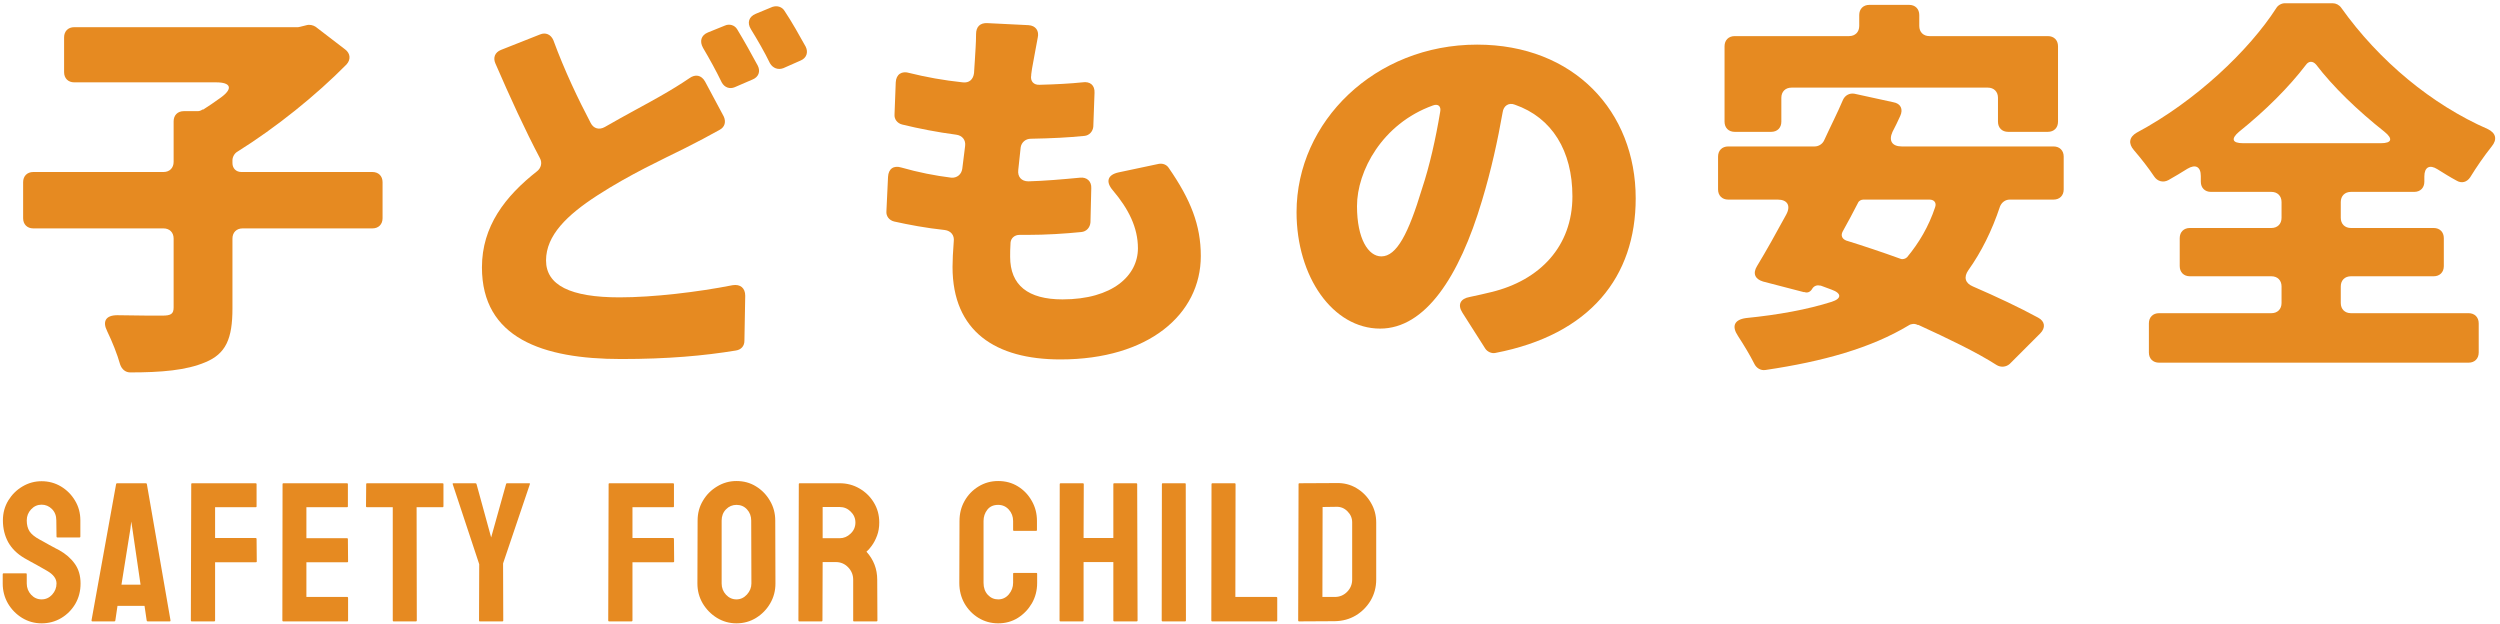 <svg width="493" height="123" viewBox="0 0 493 123" fill="none" xmlns="http://www.w3.org/2000/svg">
<path d="M463.601 54.48C462.401 54.48 461.601 55.28 461.601 56.48V59.76C461.601 60.96 462.401 61.76 463.601 61.76H486.801C488.001 61.76 488.801 62.56 488.801 63.76V69.52C488.801 70.72 488.001 71.52 486.801 71.52H425.761C424.561 71.52 423.761 70.72 423.761 69.52V63.76C423.761 62.56 424.561 61.76 425.761 61.76H447.921C449.121 61.76 449.921 60.96 449.921 59.76V56.48C449.921 55.28 449.121 54.48 447.921 54.48H431.841C430.641 54.48 429.841 53.68 429.841 52.48V46.96C429.841 45.76 430.641 44.96 431.841 44.96H447.921C449.121 44.96 449.921 44.16 449.921 42.96V39.84C449.921 38.64 449.121 37.84 447.921 37.84H436.001C434.801 37.84 434.001 37.04 434.001 35.84V34.72C434.001 32.88 432.961 32.32 431.361 33.28C430.081 34.08 428.881 34.8 427.601 35.52C426.561 36.08 425.441 35.76 424.801 34.8C423.681 33.12 422.241 31.28 420.801 29.6C419.681 28.32 419.841 27.04 421.361 26.16C433.041 19.92 443.521 9.92 448.881 1.6C449.201 1.04 449.921 0.64 450.561 0.64H460.001C460.641 0.64 461.281 0.96 461.681 1.52C469.201 12.08 479.601 20.64 490.561 25.44C492.241 26.24 492.481 27.52 491.361 28.88C489.841 30.8 488.401 32.88 487.121 34.96C486.481 35.92 485.441 36.24 484.401 35.6C483.201 34.96 481.921 34.16 480.641 33.36C479.121 32.4 478.081 32.96 478.081 34.8V35.84C478.081 37.04 477.281 37.84 476.081 37.84H463.601C462.401 37.84 461.601 38.64 461.601 39.84V42.96C461.601 44.16 462.401 44.96 463.601 44.96H479.921C481.121 44.96 481.921 45.76 481.921 46.96V52.48C481.921 53.68 481.121 54.48 479.921 54.48H463.601ZM441.521 26C439.921 27.36 440.161 28.24 442.321 28.24H469.521C471.681 28.24 471.921 27.36 470.241 26C464.881 21.76 460.081 17.12 456.721 12.72C456.081 12 455.281 12 454.721 12.8C451.361 17.2 446.801 21.76 441.521 26Z" fill="#E68A21"/>
<path d="M353.281 17.28C352.081 17.28 351.281 18.08 351.281 19.28V24C351.281 25.2 350.481 26 349.281 26H342.081C340.881 26 340.081 25.2 340.081 24V9.12C340.081 7.92 340.881 7.12 342.081 7.12H364.641C365.841 7.12 366.641 6.32 366.641 5.12V2.96C366.641 1.76 367.441 0.96 368.641 0.96H376.481C377.681 0.96 378.481 1.76 378.481 2.96V5.12C378.481 6.32 379.281 7.12 380.481 7.12H403.841C405.041 7.12 405.841 7.92 405.841 9.12V24C405.841 25.2 405.041 26 403.841 26H396.001C394.801 26 394.001 25.2 394.001 24V19.28C394.001 18.08 393.201 17.28 392.001 17.28H353.281ZM406.961 37.36C406.961 38.56 406.161 39.36 404.961 39.36H396.321C395.441 39.36 394.721 39.92 394.401 40.72C392.801 45.52 390.721 49.68 388.161 53.28C387.201 54.64 387.521 55.84 389.041 56.48C393.841 58.56 398.241 60.64 401.921 62.64C403.281 63.36 403.441 64.64 402.321 65.76L396.321 71.76C395.601 72.4 394.561 72.48 393.761 72C389.761 69.44 384.241 66.8 378.321 64.08H378.161C377.601 63.76 376.881 63.84 376.401 64.16C368.961 68.64 359.521 71.28 348.161 72.96C347.201 73.12 346.321 72.56 345.921 71.68C345.121 70.08 343.921 68.08 342.721 66.24C341.441 64.32 342.001 63.04 344.321 62.72C350.721 62.08 356.401 61.04 361.201 59.52C363.201 58.88 363.201 57.84 361.201 57.12L359.041 56.32H358.881C358.321 56.16 357.681 56.4 357.361 56.96C357.041 57.52 356.481 57.84 355.841 57.6H355.681L347.681 55.52C346.081 55.04 345.601 53.92 346.481 52.48C348.321 49.44 350.241 46 352.241 42.32C353.201 40.56 352.481 39.36 350.561 39.36H340.801C339.601 39.36 338.801 38.56 338.801 37.36V30.88C338.801 29.68 339.601 28.88 340.801 28.88H357.841C358.641 28.88 359.361 28.4 359.681 27.76C360.961 24.96 362.321 22.32 363.441 19.68C363.841 18.8 364.721 18.32 365.681 18.48L373.361 20.16C374.801 20.4 375.361 21.52 374.721 22.88C374.241 23.92 373.761 24.96 373.201 26C372.401 27.76 373.121 28.88 375.041 28.88H404.961C406.161 28.88 406.961 29.68 406.961 30.88V37.36ZM381.601 40.88C381.921 40 381.441 39.36 380.481 39.36H367.441C367.041 39.36 366.561 39.6 366.401 40C365.361 42 364.401 43.84 363.361 45.68C362.961 46.48 363.281 47.12 364.081 47.44C367.441 48.48 371.041 49.68 374.801 51.04C375.201 51.2 375.761 51.04 376.081 50.72C378.401 47.92 380.321 44.72 381.601 40.88Z" fill="#E68A21"/>
<path d="M294.88 69.6C294.16 69.76 293.28 69.36 292.88 68.72L288.4 61.68C287.36 60.08 288 58.88 289.84 58.56C291.44 58.24 292.72 57.92 294.08 57.6C303.68 55.28 310.08 48.56 310.08 38.72C310.08 29.76 306.08 23.2 298.72 20.64C297.52 20.16 296.48 20.88 296.32 22.16C295.36 27.6 294.08 33.52 292.24 39.6C287.76 54.64 281.04 64.8 272.16 64.8C262.88 64.8 255.68 54.64 255.68 41.84C255.68 24 271.12 8.8 291.28 8.8C310.4 8.8 322.56 22 322.56 39.12C322.56 54.56 313.6 66 294.88 69.6ZM280.4 37.28C281.92 32.72 283.12 27.36 284 22.08C284.24 20.96 283.6 20.4 282.56 20.8C272.56 24.4 267.6 33.76 267.6 40.64C267.6 47.12 269.84 50.56 272.4 50.56C275.44 50.56 277.76 46 280.4 37.28Z" fill="#E68A21"/>
<path d="M219.44 37.52C218 35.84 218.4 34.48 220.56 34L228.48 32.32C229.28 32.16 230.08 32.48 230.48 33.12C234.8 39.36 236.8 44.4 236.8 50.48C236.8 62 226.48 70.88 209.12 70.88C196.32 70.88 187.84 65.36 187.84 52.64C187.84 51.36 187.92 49.68 188.08 47.6C188.24 46.4 187.52 45.52 186.32 45.36C182.56 44.96 179.2 44.32 176.32 43.68C175.36 43.44 174.72 42.64 174.8 41.68L175.12 34.88C175.2 33.28 176.24 32.56 177.76 33.04C181.12 34 184.4 34.64 187.6 35.04C188.72 35.12 189.6 34.4 189.76 33.28L190.32 28.8C190.48 27.6 189.76 26.72 188.56 26.56C184.88 26.08 181.2 25.36 177.92 24.56C176.96 24.32 176.32 23.52 176.4 22.56L176.64 16.24C176.72 14.64 177.84 13.92 179.36 14.4C182.56 15.2 186.08 15.84 189.84 16.24C191.12 16.4 191.92 15.68 192.08 14.4C192.16 13.52 192.16 12.72 192.24 11.92C192.32 10.32 192.48 8.56 192.48 6.72C192.48 5.28 193.28 4.48 194.72 4.56L202.8 4.96C204.24 5.04 204.96 6.08 204.64 7.44C204.24 9.44 204 11.04 203.68 12.64C203.6 13.12 203.44 13.84 203.36 14.64V14.8C203.12 16 203.84 16.8 205.04 16.72C208.24 16.64 211.12 16.48 213.44 16.24C214.96 16 215.92 16.8 215.84 18.32L215.6 24.96C215.52 25.92 214.8 26.72 213.84 26.8C210.64 27.12 207.52 27.28 203.28 27.36C202.24 27.36 201.44 28.08 201.28 29.04L200.8 33.52C200.64 34.88 201.44 35.76 202.8 35.76C205.92 35.68 209.6 35.36 212.96 35.04C214.32 34.88 215.28 35.76 215.2 37.12L215.04 43.84C214.96 44.88 214.24 45.68 213.2 45.76C210 46.08 206.32 46.32 202.56 46.32H201.04C200.08 46.32 199.36 46.96 199.28 47.84C199.2 48.96 199.2 49.92 199.2 50.64C199.2 56.24 202.72 59.04 209.52 59.04C219.44 59.04 224.4 54.32 224.4 48.96C224.4 44.88 222.56 41.2 219.44 37.52Z" fill="#E68A21"/>
<path d="M148.079 5.76C147.279 4.48 147.679 3.28 149.039 2.72L152.319 1.36C153.279 1.04 154.239 1.36 154.719 2.16C156.159 4.32 157.679 7.04 158.879 9.2C159.439 10.32 159.039 11.44 157.919 11.92L154.479 13.44C153.439 13.84 152.399 13.44 151.839 12.48C150.799 10.32 149.359 7.84 148.079 5.76ZM138.639 9.44C137.919 8.16 138.239 6.96 139.599 6.4L142.959 5.04C143.839 4.64 144.879 4.96 145.359 5.76C146.719 8 148.239 10.72 149.439 12.96C149.999 14.08 149.599 15.2 148.399 15.68L144.879 17.2C143.919 17.6 142.879 17.28 142.319 16.24C141.279 14.08 139.919 11.6 138.639 9.44ZM135.919 15.44C137.119 14.56 138.319 14.8 139.039 16.08L142.719 22.96C143.199 24 142.959 25.04 141.919 25.6C139.759 26.8 137.519 28 135.119 29.2C130.639 31.44 124.319 34.32 117.759 38.56C111.839 42.4 107.679 46.4 107.679 51.36C107.679 56.24 112.479 58.64 122.159 58.64C128.799 58.64 137.599 57.6 144.479 56.24C145.999 56 146.959 56.8 146.959 58.32L146.799 67.2C146.799 68.24 146.159 68.96 145.119 69.12C138.799 70.16 131.679 70.8 122.479 70.8C106.959 70.8 95.039 66.64 95.039 52.72C95.039 44.64 99.599 38.72 105.919 33.76C106.719 33.12 106.959 32.08 106.479 31.2C103.519 25.6 100.559 19.12 97.679 12.48C97.199 11.36 97.599 10.32 98.799 9.84L106.479 6.8C107.599 6.32 108.639 6.8 109.119 7.92C111.359 14 113.999 19.52 116.479 24.24C117.039 25.36 118.159 25.68 119.279 25.04C123.439 22.64 127.279 20.64 130.079 19.04C132.319 17.76 134.159 16.64 135.919 15.44Z" fill="#E68A21"/>
<path d="M73.441 33.92C74.641 33.92 75.441 34.72 75.441 35.92V43.04C75.441 44.24 74.641 45.04 73.441 45.04H47.84C46.641 45.04 45.84 45.84 45.84 47.04V60.8C45.84 66.8 44.56 69.76 40.48 71.44C36.721 73.04 31.761 73.44 25.68 73.44C24.721 73.44 24 72.8 23.68 71.84C23.12 69.84 22.16 67.44 21.12 65.28C20.16 63.36 20.881 62.16 23.12 62.16C26.881 62.24 30.64 62.24 32.001 62.24C33.681 62.24 34.24 61.92 34.24 60.64V47.04C34.24 45.84 33.441 45.04 32.24 45.04H6.561C5.361 45.04 4.561 44.24 4.561 43.04V35.92C4.561 34.72 5.361 33.92 6.561 33.92H32.24C33.441 33.92 34.24 33.12 34.24 31.92V23.92C34.24 22.72 35.041 21.92 36.24 21.92H38.961C39.281 21.92 39.6 21.84 39.92 21.6H40.081C41.2 20.88 42.401 20.08 43.6 19.2C46.001 17.44 45.52 16.24 42.641 16.24H14.64C13.441 16.24 12.64 15.44 12.64 14.24V7.36C12.64 6.16 13.441 5.36 14.64 5.36H58.8L59.2 5.28L60.48 4.96C61.041 4.8 61.761 4.96 62.241 5.28L68.081 9.76C69.121 10.56 69.201 11.76 68.32 12.72C62.321 18.8 54.48 25.12 46.8 29.92C46.24 30.24 45.84 30.96 45.84 31.6V32.16C45.84 33.2 46.56 33.92 47.6 33.92H73.441Z" fill="#E68A21"/>
<path d="M263.207 122.5L256.191 122.538C256.064 122.538 256 122.475 256 122.347L256.076 95.451C256.076 95.349 256.127 95.298 256.229 95.298L263.551 95.26C265.004 95.221 266.316 95.553 267.489 96.254C268.674 96.955 269.617 97.904 270.318 99.102C271.032 100.287 271.389 101.6 271.389 103.04V114.28C271.389 115.784 271.025 117.16 270.299 118.409C269.56 119.646 268.578 120.633 267.355 121.372C266.132 122.099 264.749 122.475 263.207 122.5ZM263.551 99.943L260.817 99.981L260.779 117.721H263.207C264.175 117.721 264.991 117.383 265.654 116.708C266.316 116.033 266.648 115.223 266.648 114.28V103.002C266.648 102.173 266.342 101.453 265.73 100.842C265.118 100.217 264.392 99.918 263.551 99.943Z" fill="#E68A21"/>
<path d="M251.681 122.538H239.026C238.924 122.538 238.873 122.475 238.873 122.347L238.911 95.489C238.911 95.362 238.975 95.298 239.102 95.298H243.461C243.588 95.298 243.652 95.362 243.652 95.489L243.614 117.721H251.681C251.808 117.721 251.872 117.785 251.872 117.912V122.347C251.872 122.475 251.808 122.538 251.681 122.538Z" fill="#E68A21"/>
<path d="M233.714 122.538H229.279C229.152 122.538 229.088 122.475 229.088 122.347L229.126 95.451C229.126 95.349 229.177 95.298 229.279 95.298H233.676C233.778 95.298 233.829 95.349 233.829 95.451L233.867 122.347C233.867 122.475 233.816 122.538 233.714 122.538Z" fill="#E68A21"/>
<path d="M213.529 122.538H209.094C208.992 122.538 208.941 122.475 208.941 122.347L208.98 95.451C208.98 95.349 209.043 95.298 209.171 95.298H213.529C213.657 95.298 213.72 95.349 213.72 95.451L213.682 106.099H219.551V95.451C219.551 95.349 219.602 95.298 219.704 95.298H224.062C224.19 95.298 224.253 95.349 224.253 95.451L224.33 122.347C224.33 122.475 224.266 122.538 224.139 122.538H219.742C219.615 122.538 219.551 122.475 219.551 122.347V110.839H213.682V122.347C213.682 122.475 213.631 122.538 213.529 122.538Z" fill="#E68A21"/>
<path d="M196.841 122.921C195.427 122.921 194.133 122.564 192.961 121.85C191.801 121.137 190.877 120.181 190.189 118.983C189.513 117.772 189.176 116.428 189.176 114.949L189.214 102.734C189.214 101.281 189.545 99.969 190.208 98.796C190.871 97.611 191.782 96.662 192.942 95.948C194.114 95.221 195.414 94.858 196.841 94.858C198.294 94.858 199.588 95.209 200.722 95.91C201.869 96.611 202.78 97.56 203.456 98.758C204.144 99.943 204.488 101.268 204.488 102.734V104.531C204.488 104.633 204.437 104.684 204.335 104.684H199.938C199.836 104.684 199.785 104.633 199.785 104.531V102.734C199.785 101.867 199.505 101.122 198.944 100.497C198.383 99.873 197.682 99.561 196.841 99.561C195.911 99.561 195.197 99.879 194.7 100.517C194.203 101.154 193.955 101.893 193.955 102.734V114.949C193.955 115.905 194.235 116.689 194.796 117.301C195.357 117.9 196.038 118.199 196.841 118.199C197.682 118.199 198.383 117.868 198.944 117.205C199.505 116.53 199.785 115.778 199.785 114.949V113.133C199.785 113.031 199.836 112.98 199.938 112.98H204.373C204.475 112.98 204.526 113.031 204.526 113.133V114.949C204.526 116.415 204.182 117.753 203.494 118.964C202.793 120.162 201.869 121.124 200.722 121.85C199.575 122.564 198.281 122.921 196.841 122.921Z" fill="#E68A21"/>
<path d="M162.035 122.538H157.6C157.498 122.538 157.447 122.475 157.447 122.347L157.524 95.451C157.524 95.349 157.575 95.298 157.677 95.298H165.591C167.005 95.298 168.305 95.642 169.49 96.33C170.676 97.018 171.619 97.942 172.32 99.102C173.033 100.262 173.39 101.574 173.39 103.04C173.39 103.996 173.244 104.862 172.951 105.64C172.657 106.417 172.313 107.073 171.918 107.609C171.536 108.144 171.185 108.539 170.867 108.794C172.281 110.361 172.989 112.203 172.989 114.318L173.027 122.347C173.027 122.475 172.963 122.538 172.836 122.538H168.401C168.299 122.538 168.248 122.5 168.248 122.424V114.318C168.248 113.375 167.917 112.56 167.254 111.872C166.591 111.183 165.776 110.839 164.807 110.839H162.226L162.188 122.347C162.188 122.475 162.137 122.538 162.035 122.538ZM165.591 99.981H162.226V106.137H165.591C166.394 106.137 167.107 105.837 167.732 105.238C168.369 104.639 168.688 103.907 168.688 103.04C168.688 102.212 168.382 101.498 167.77 100.899C167.158 100.287 166.432 99.981 165.591 99.981Z" fill="#E68A21"/>
<path d="M145.233 122.921C143.844 122.921 142.563 122.564 141.391 121.85C140.231 121.137 139.294 120.187 138.581 119.002C137.88 117.804 137.529 116.491 137.529 115.064L137.568 102.658C137.568 101.205 137.918 99.898 138.619 98.739C139.307 97.566 140.237 96.63 141.41 95.929C142.582 95.215 143.857 94.858 145.233 94.858C146.66 94.858 147.941 95.209 149.075 95.91C150.222 96.611 151.14 97.554 151.828 98.739C152.529 99.911 152.88 101.218 152.88 102.658L152.918 115.064C152.918 116.491 152.574 117.798 151.886 118.983C151.185 120.181 150.254 121.137 149.095 121.85C147.935 122.564 146.648 122.921 145.233 122.921ZM145.233 118.199C146.023 118.199 146.711 117.88 147.298 117.243C147.884 116.593 148.177 115.867 148.177 115.064L148.139 102.658C148.139 101.791 147.865 101.058 147.317 100.459C146.769 99.86 146.074 99.561 145.233 99.561C144.43 99.561 143.742 99.854 143.169 100.44C142.595 101.026 142.308 101.766 142.308 102.658V115.064C142.308 115.918 142.595 116.657 143.169 117.282C143.742 117.893 144.43 118.199 145.233 118.199Z" fill="#E68A21"/>
<path d="M124.531 122.538H120.135C120.007 122.538 119.943 122.475 119.943 122.347L120.02 95.451C120.02 95.349 120.071 95.298 120.173 95.298H132.713C132.84 95.298 132.904 95.349 132.904 95.451V99.867C132.904 99.969 132.853 100.02 132.751 100.02H124.722V106.099H132.751C132.853 106.099 132.904 106.162 132.904 106.29L132.942 110.725C132.942 110.827 132.879 110.878 132.751 110.878H124.722V122.347C124.722 122.475 124.659 122.538 124.531 122.538Z" fill="#E68A21"/>
<path d="M99.091 122.538H94.599C94.51 122.538 94.465 122.487 94.465 122.386L94.503 111.26L89.266 95.451C89.24 95.349 89.278 95.298 89.38 95.298H93.739C93.866 95.298 93.943 95.349 93.968 95.451L96.855 105.984L99.799 95.451C99.824 95.349 99.888 95.298 99.99 95.298H104.386C104.488 95.298 104.527 95.349 104.501 95.451L99.206 111.107L99.244 122.386C99.244 122.487 99.193 122.538 99.091 122.538Z" fill="#E68A21"/>
<path d="M82.04 122.538H77.624C77.509 122.538 77.452 122.475 77.452 122.347V100.02H72.367C72.24 100.02 72.176 99.956 72.176 99.828L72.214 95.451C72.214 95.349 72.265 95.298 72.367 95.298H87.239C87.379 95.298 87.45 95.349 87.45 95.451V99.828C87.45 99.956 87.399 100.02 87.297 100.02H82.154L82.193 122.347C82.193 122.475 82.142 122.538 82.04 122.538Z" fill="#E68A21"/>
<path d="M68.49 122.538H55.835C55.733 122.538 55.682 122.475 55.682 122.347L55.72 95.451C55.72 95.349 55.771 95.298 55.873 95.298H68.451C68.553 95.298 68.604 95.362 68.604 95.489V99.867C68.604 99.969 68.553 100.02 68.451 100.02H60.422V106.137H68.451C68.553 106.137 68.604 106.188 68.604 106.29L68.642 110.725C68.642 110.827 68.591 110.878 68.49 110.878H60.422V117.721H68.49C68.591 117.721 68.642 117.785 68.642 117.912V122.386C68.642 122.487 68.591 122.538 68.49 122.538Z" fill="#E68A21"/>
<path d="M42.225 122.538H37.828C37.7 122.538 37.637 122.475 37.637 122.347L37.713 95.451C37.713 95.349 37.764 95.298 37.866 95.298H50.406C50.534 95.298 50.597 95.349 50.597 95.451V99.867C50.597 99.969 50.547 100.02 50.445 100.02H42.416V106.099H50.445C50.547 106.099 50.597 106.162 50.597 106.29L50.636 110.725C50.636 110.827 50.572 110.878 50.445 110.878H42.416V122.347C42.416 122.475 42.352 122.538 42.225 122.538Z" fill="#E68A21"/>
<path d="M18.045 122.347L22.9 95.451C22.926 95.349 22.99 95.298 23.092 95.298H28.769C28.871 95.298 28.935 95.349 28.96 95.451L33.625 122.347C33.637 122.475 33.586 122.538 33.472 122.538H29.132C29.005 122.538 28.935 122.475 28.922 122.347L28.502 119.48H23.168L22.747 122.347C22.735 122.475 22.671 122.538 22.556 122.538H18.198C18.096 122.538 18.045 122.475 18.045 122.347ZM25.71 104.302L23.952 115.293H27.718L26.112 104.302L25.883 102.849L25.71 104.302Z" fill="#E68A21"/>
<path d="M8.201 122.921C6.812 122.921 5.531 122.564 4.358 121.85C3.199 121.137 2.268 120.187 1.567 119.002C0.879 117.804 0.535 116.491 0.535 115.064V113.267C0.535 113.127 0.599 113.057 0.726 113.057H5.123C5.225 113.057 5.276 113.127 5.276 113.267V115.064C5.276 115.918 5.563 116.657 6.136 117.282C6.71 117.893 7.398 118.199 8.201 118.199C9.016 118.199 9.711 117.887 10.284 117.262C10.858 116.625 11.145 115.892 11.145 115.064C11.145 114.108 10.52 113.273 9.271 112.56C9.067 112.432 8.8 112.279 8.468 112.101C8.15 111.91 7.767 111.693 7.321 111.451C6.875 111.209 6.442 110.973 6.022 110.744C5.601 110.502 5.193 110.272 4.798 110.056C3.371 109.214 2.307 108.163 1.606 106.901C0.917 105.627 0.573 104.2 0.573 102.619C0.573 101.167 0.93 99.854 1.644 98.681C2.358 97.522 3.288 96.604 4.435 95.929C5.595 95.24 6.85 94.896 8.201 94.896C9.59 94.896 10.864 95.24 12.024 95.929C13.184 96.63 14.108 97.56 14.796 98.72C15.497 99.879 15.847 101.179 15.847 102.619V105.831C15.847 105.933 15.796 105.984 15.694 105.984H11.298C11.196 105.984 11.145 105.933 11.145 105.831L11.106 102.619C11.106 101.702 10.82 100.956 10.246 100.383C9.673 99.809 8.991 99.522 8.201 99.522C7.398 99.522 6.71 99.828 6.136 100.44C5.563 101.052 5.276 101.778 5.276 102.619C5.276 103.473 5.454 104.187 5.811 104.76C6.181 105.334 6.85 105.882 7.818 106.404C7.92 106.455 8.156 106.583 8.526 106.787C8.895 106.991 9.303 107.22 9.749 107.475C10.208 107.717 10.622 107.94 10.992 108.144C11.361 108.335 11.584 108.45 11.661 108.488C12.961 109.214 13.987 110.107 14.739 111.164C15.503 112.222 15.886 113.522 15.886 115.064C15.886 116.555 15.541 117.893 14.853 119.078C14.152 120.264 13.222 121.2 12.062 121.889C10.902 122.577 9.615 122.921 8.201 122.921Z" fill="#E68A21"/>
</svg>
